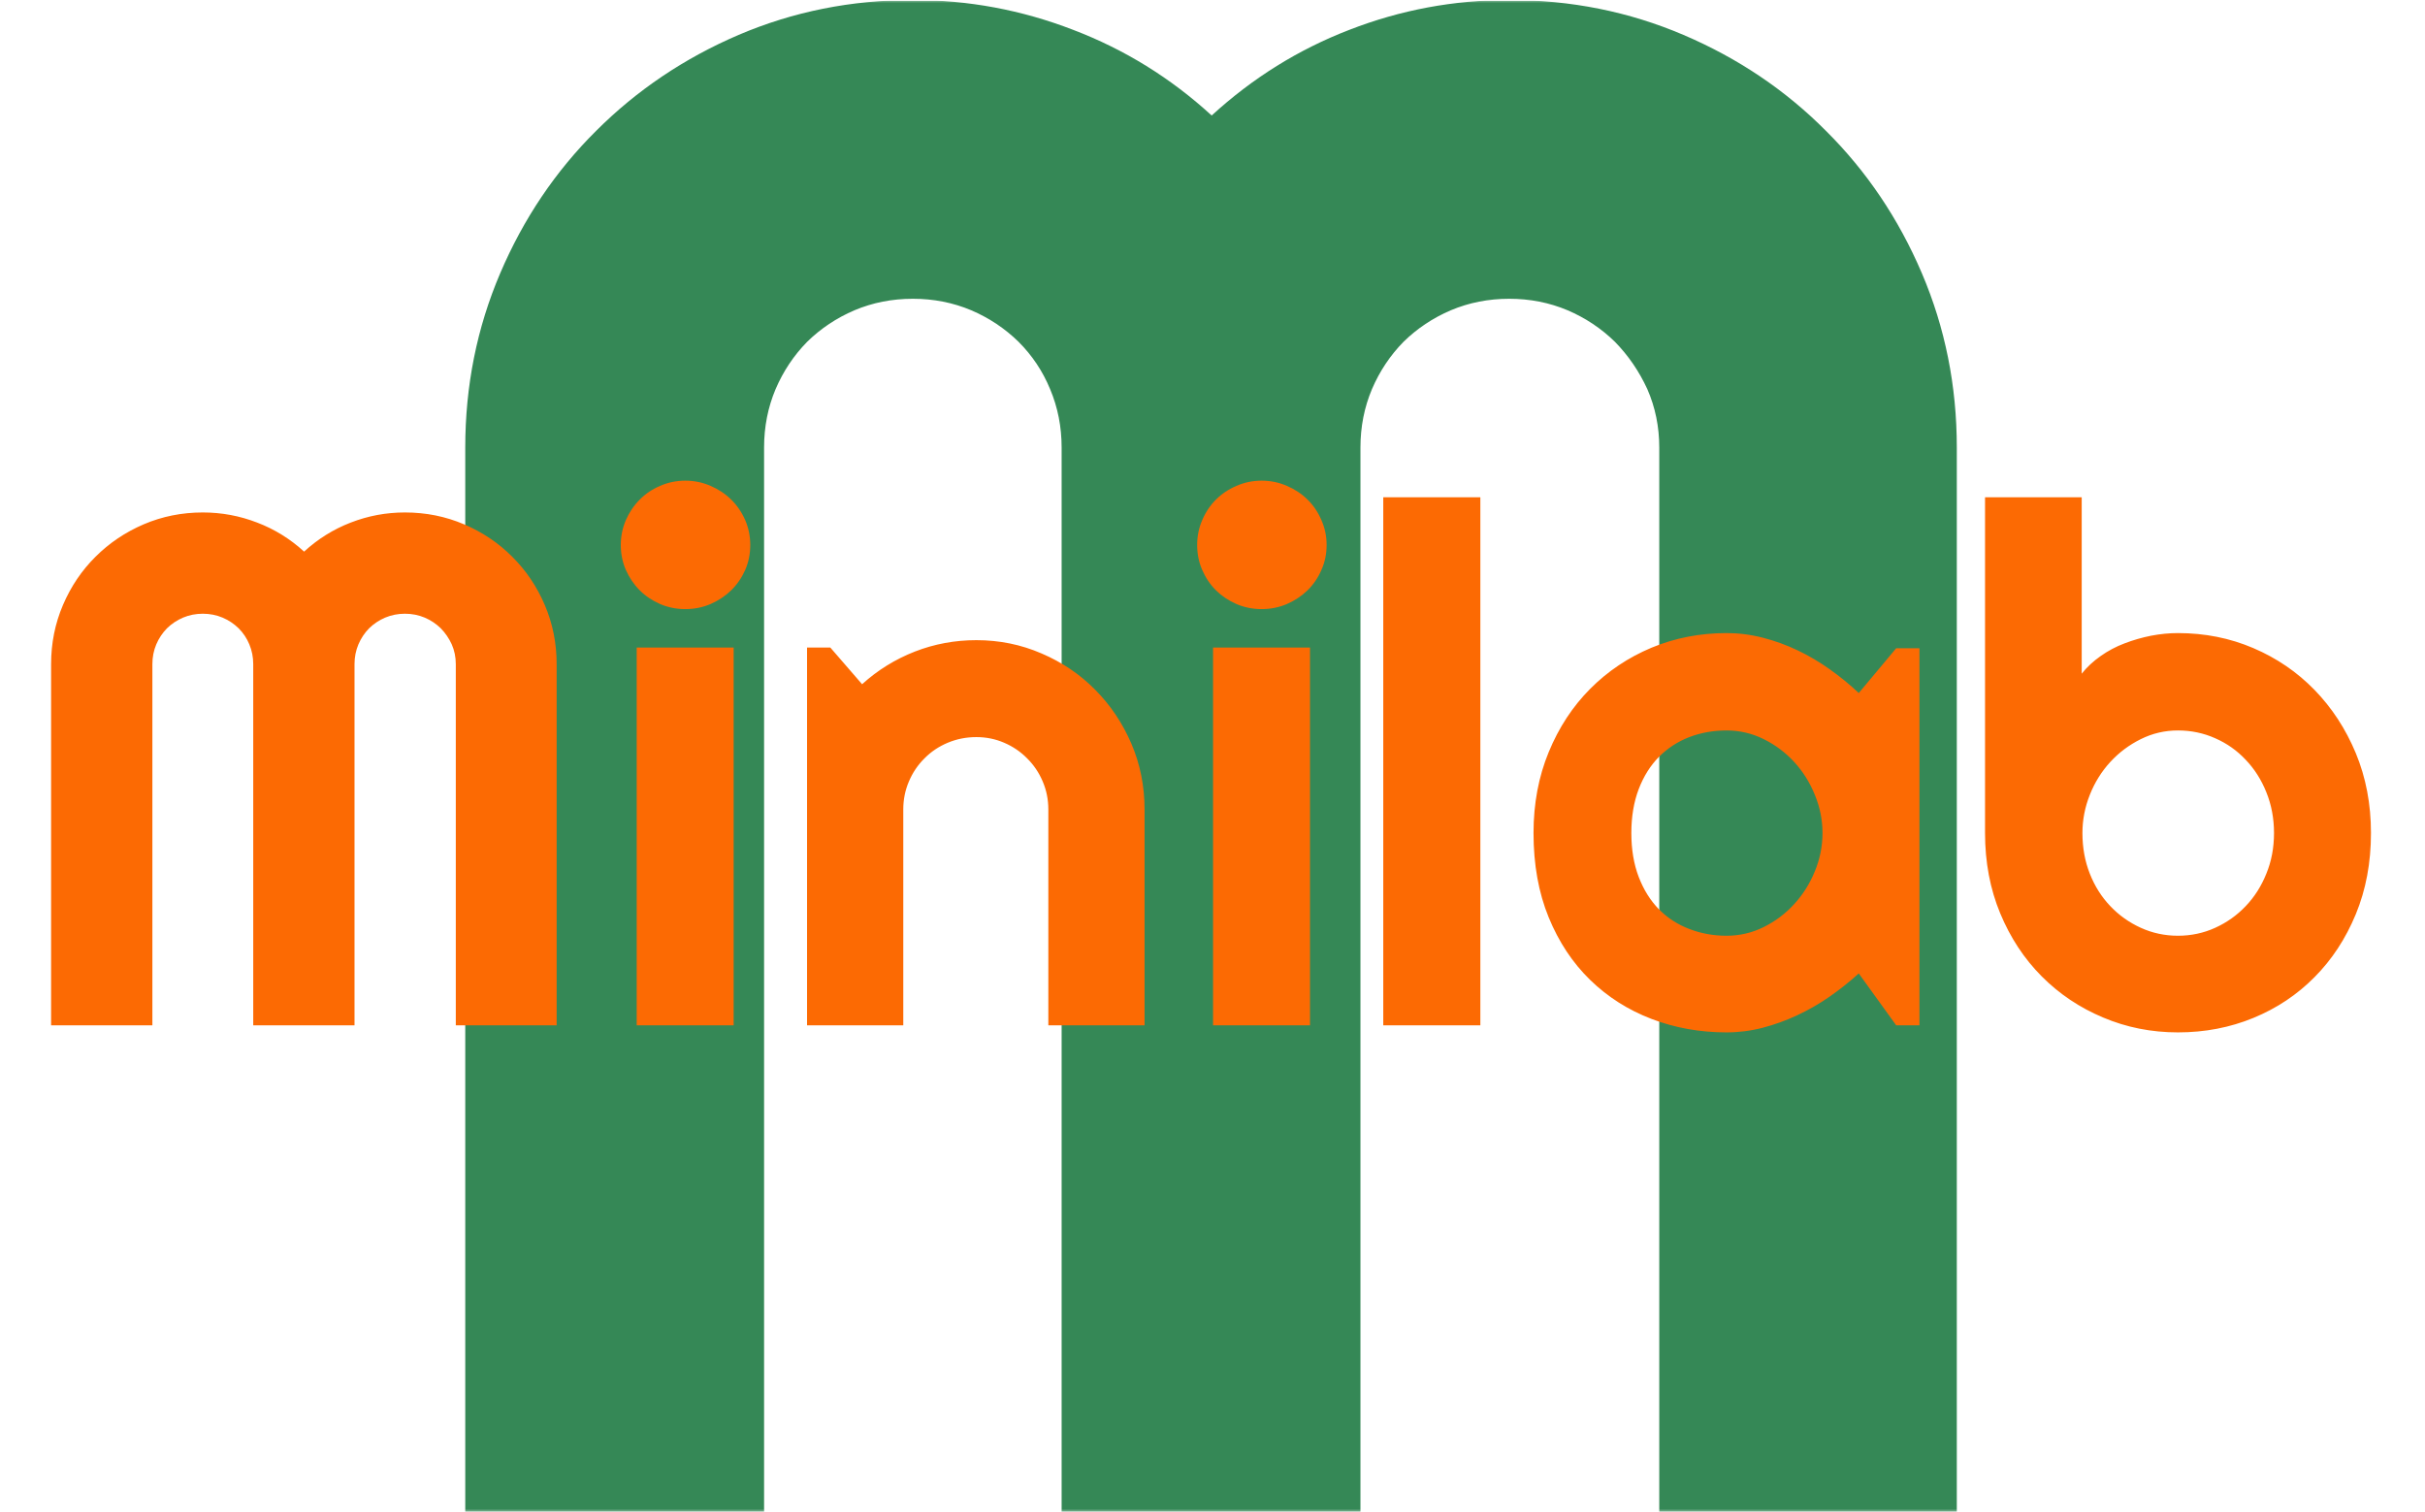 <svg xmlns="http://www.w3.org/2000/svg" version="1.1" xmlns:xlink="http://www.w3.org/1999/xlink" xmlns:svgjs="http://svgjs.dev/svgjs" width="2000" height="1247" viewBox="0 0 2000 1247"><g transform="matrix(1,0,0,1,-1.212,0.54)"><svg viewBox="0 0 396 247" data-background-color="#ffffff" preserveAspectRatio="xMidYMid meet" height="1247" width="2000" xmlns="http://www.w3.org/2000/svg" xmlns:xlink="http://www.w3.org/1999/xlink"><g id="tight-bounds" transform="matrix(1,0,0,1,0.24,-0.1)"><svg viewBox="0 0 395.52 247.2" height="247.2" width="395.52"><g><svg></svg></g><g><svg viewBox="0 0 395.52 247.2" height="247.2" width="395.52"><g mask="url(#1d0487d6-8885-4e41-82ac-43f32473bf55)"><g><path d="M319.591 73.113v174.094h-48.607v-174.094c0-3.389-0.65-6.569-1.95-9.541-1.346-2.925-3.11-5.501-5.292-7.729-2.228-2.182-4.805-3.9-7.73-5.154-2.971-1.253-6.151-1.88-9.54-1.88v0c-3.389 0-6.569 0.627-9.541 1.88-2.925 1.253-5.501 2.971-7.73 5.154-2.182 2.228-3.9 4.805-5.153 7.729-1.253 2.971-1.88 6.151-1.88 9.541v0 174.094h-48.816v-174.094c0-3.389-0.627-6.569-1.88-9.541-1.207-2.925-2.925-5.501-5.153-7.729-2.228-2.182-4.805-3.9-7.73-5.154-2.971-1.253-6.151-1.88-9.541-1.88v0c-3.389 0-6.569 0.627-9.54 1.88-2.925 1.253-5.501 2.971-7.73 5.154-2.182 2.228-3.9 4.805-5.153 7.729-1.253 2.971-1.88 6.151-1.88 9.541v0 174.094h-48.816v-174.094c0-10.074 1.903-19.568 5.71-28.482 3.807-8.914 9.03-16.667 15.669-23.259 6.639-6.639 14.392-11.862 23.259-15.669 8.914-3.807 18.408-5.71 28.481-5.71v0c9.053 0 17.781 1.625 26.184 4.875 8.403 3.203 15.947 7.869 22.632 13.997v0c6.685-6.128 14.183-10.794 22.493-13.997 8.357-3.25 17.061-4.875 26.115-4.875v0c10.074 0 19.568 1.903 28.481 5.71 8.914 3.807 16.667 9.03 23.259 15.669 6.639 6.592 11.862 14.345 15.669 23.259 3.807 8.914 5.71 18.408 5.71 28.482z" fill="#358856" fill-rule="nonzero" stroke="none" stroke-width="1" stroke-linecap="butt" stroke-linejoin="miter" stroke-miterlimit="10" stroke-dasharray="" stroke-dashoffset="0" font-family="none" font-weight="none" font-size="none" text-anchor="none" style="mix-blend-mode: normal" data-fill-palette-color="tertiary"></path></g></g><g transform="matrix(1,0,0,1,0,73.808)"><svg viewBox="0 0 395.52 99.583" height="99.583" width="395.52"><g><svg viewBox="0 0 395.52 99.583" height="99.583" width="395.52"><g><svg viewBox="0 0 395.52 99.583" height="99.583" width="395.52"><g><svg viewBox="0 0 395.52 99.583" height="99.583" width="395.52"><g id="textblocktransform"><svg viewBox="0 0 395.52 99.583" height="99.583" width="395.52" id="textblock"><g><svg viewBox="0 0 395.52 99.583" height="99.583" width="395.52"><g transform="matrix(1,0,0,1,0,0)"><svg width="395.52" viewBox="1 -39.7 164.56 42.19" height="99.583" data-palette-color="#fc6a03"><path d="M37.99-25L37.99 0 31.01 0 31.01-25Q31.01-25.73 30.73-26.37 30.44-27 29.97-27.48 29.49-27.95 28.86-28.22 28.22-28.49 27.49-28.49L27.49-28.49Q26.76-28.49 26.12-28.22 25.49-27.95 25.01-27.48 24.54-27 24.27-26.37 24-25.73 24-25L24-25 24 0 16.99 0 16.99-25Q16.99-25.73 16.72-26.37 16.46-27 15.98-27.48 15.5-27.95 14.87-28.22 14.23-28.49 13.5-28.49L13.5-28.49Q12.77-28.49 12.13-28.22 11.5-27.95 11.02-27.48 10.55-27 10.28-26.37 10.01-25.73 10.01-25L10.01-25 10.01 0 3 0 3-25Q3-27.17 3.82-29.09 4.64-31.01 6.07-32.43 7.5-33.86 9.41-34.68 11.33-35.5 13.5-35.5L13.5-35.5Q15.45-35.5 17.26-34.8 19.07-34.11 20.51-32.79L20.51-32.79Q21.95-34.11 23.74-34.8 25.54-35.5 27.49-35.5L27.49-35.5Q29.66-35.5 31.58-34.68 33.5-33.86 34.92-32.43 36.35-31.01 37.17-29.09 37.99-27.17 37.99-25L37.99-25ZM51.39-33.25L51.39-33.25Q51.39-32.32 51.04-31.52 50.68-30.71 50.07-30.11 49.46-29.52 48.64-29.16 47.82-28.81 46.9-28.81L46.9-28.81Q45.97-28.81 45.15-29.16 44.33-29.52 43.74-30.11 43.14-30.71 42.78-31.52 42.43-32.32 42.43-33.25L42.43-33.25Q42.43-34.16 42.78-34.97 43.14-35.79 43.74-36.39 44.33-36.99 45.15-37.34 45.97-37.7 46.9-37.7L46.9-37.7Q47.82-37.7 48.64-37.34 49.46-36.99 50.07-36.39 50.68-35.79 51.04-34.97 51.39-34.16 51.39-33.25ZM50.24-26.15L50.24 0 43.53 0 43.53-26.15 50.24-26.15ZM61.98-14.94L61.98 0 55.32 0 55.32-26.15 56.93-26.15 59.13-23.61Q60.74-25.07 62.78-25.87 64.81-26.66 67.04-26.66L67.04-26.66Q69.43-26.66 71.55-25.74 73.68-24.83 75.26-23.23 76.85-21.63 77.77-19.49 78.68-17.36 78.68-14.94L78.68-14.94 78.68 0 72.02 0 72.02-14.94Q72.02-15.97 71.63-16.88 71.24-17.8 70.55-18.48 69.87-19.17 68.96-19.56 68.06-19.95 67.04-19.95L67.04-19.95Q65.99-19.95 65.06-19.56 64.13-19.17 63.45-18.48 62.76-17.8 62.37-16.88 61.98-15.97 61.98-14.94L61.98-14.94ZM91.28-33.25L91.28-33.25Q91.28-32.32 90.92-31.52 90.57-30.71 89.96-30.11 89.35-29.52 88.53-29.16 87.71-28.81 86.78-28.81L86.78-28.81Q85.86-28.81 85.04-29.16 84.22-29.52 83.62-30.11 83.02-30.71 82.67-31.52 82.32-32.32 82.32-33.25L82.32-33.25Q82.32-34.16 82.67-34.97 83.02-35.79 83.62-36.39 84.22-36.99 85.04-37.34 85.86-37.7 86.78-37.7L86.78-37.7Q87.71-37.7 88.53-37.34 89.35-36.99 89.96-36.39 90.57-35.79 90.92-34.97 91.28-34.16 91.28-33.25ZM90.13-26.15L90.13 0 83.42 0 83.42-26.15 90.13-26.15ZM101.92-36.55L101.92 0 95.2 0 95.2-36.55 101.92-36.55ZM132.31-26.1L132.31 0 130.7 0 128.11-3.59Q127.16-2.73 126.1-1.99 125.04-1.25 123.86-0.7 122.69-0.15 121.46 0.17 120.23 0.49 118.96 0.49L118.96 0.49Q116.2 0.49 113.77-0.44 111.34-1.37 109.52-3.14 107.7-4.91 106.65-7.47 105.6-10.03 105.6-13.31L105.6-13.31Q105.6-16.36 106.65-18.91 107.7-21.46 109.52-23.29 111.34-25.12 113.77-26.14 116.2-27.15 118.96-27.15L118.96-27.15Q120.23-27.15 121.47-26.83 122.72-26.51 123.89-25.95 125.06-25.39 126.12-24.63 127.18-23.88 128.11-23L128.11-23 130.7-26.1 132.31-26.1ZM125.6-13.31L125.6-13.31Q125.6-14.67 125.07-15.95 124.55-17.24 123.64-18.23 122.74-19.21 121.53-19.81 120.32-20.41 118.96-20.41L118.96-20.41Q117.59-20.41 116.38-19.95 115.17-19.48 114.28-18.58 113.39-17.68 112.88-16.35 112.37-15.01 112.37-13.31L112.37-13.31Q112.37-11.6 112.88-10.27 113.39-8.94 114.28-8.03 115.17-7.13 116.38-6.67 117.59-6.2 118.96-6.2L118.96-6.2Q120.32-6.2 121.53-6.8 122.74-7.4 123.64-8.39 124.55-9.38 125.07-10.66 125.6-11.94 125.6-13.31ZM163.56-13.31L163.56-13.31Q163.56-10.23 162.51-7.69 161.46-5.15 159.65-3.33 157.85-1.51 155.42-0.51 152.99 0.49 150.2 0.49L150.2 0.49Q147.45 0.49 145.02-0.54 142.59-1.56 140.77-3.39 138.95-5.22 137.9-7.75 136.85-10.28 136.85-13.31L136.85-13.31 136.85-36.55 143.54-36.55 143.54-24.34Q144.08-25.02 144.85-25.56 145.61-26.1 146.51-26.44 147.4-26.78 148.35-26.97 149.3-27.15 150.2-27.15L150.2-27.15Q152.99-27.15 155.42-26.11 157.85-25.07 159.65-23.22 161.46-21.36 162.51-18.84 163.56-16.31 163.56-13.31ZM156.85-13.31L156.85-13.31Q156.85-14.82 156.32-16.13 155.8-17.43 154.89-18.38 153.99-19.34 152.78-19.87 151.57-20.41 150.2-20.41L150.2-20.41Q148.84-20.41 147.63-19.81 146.42-19.21 145.52-18.23 144.61-17.24 144.1-15.95 143.59-14.67 143.59-13.31L143.59-13.31Q143.59-11.79 144.1-10.5 144.61-9.2 145.52-8.25 146.42-7.3 147.63-6.75 148.84-6.2 150.2-6.2L150.2-6.2Q151.57-6.2 152.78-6.75 153.99-7.3 154.89-8.25 155.8-9.2 156.32-10.5 156.85-11.79 156.85-13.31Z" opacity="1" transform="matrix(1,0,0,1,0,0)" fill="#fc6a03" class="undefined-text-0" data-fill-palette-color="primary" id="text-0"></path></svg></g></svg></g></svg></g></svg></g></svg></g></svg></g></svg></g></svg></g><defs><mask id="1d0487d6-8885-4e41-82ac-43f32473bf55"><rect width="395.52" height="247.2" fill="white"></rect><g transform="matrix(1,0,0,1,0,73.808)" id="clone"><svg viewBox="0 0 395.52 99.583" height="99.583" width="395.52"><g><svg viewBox="0 0 395.52 99.583" height="99.583" width="395.52"><g><svg viewBox="0 0 395.52 99.583" height="99.583" width="395.52"><g><svg viewBox="0 0 395.52 99.583" height="99.583" width="395.52"><g id="SvgjsG1013"><svg viewBox="0 0 395.52 99.583" height="99.583" width="395.52" id="SvgjsSvg1012"><g><svg viewBox="0 0 395.52 99.583" height="99.583" width="395.52"><g transform="matrix(1,0,0,1,0,0)"><svg width="395.52" viewBox="1 -39.7 164.56 42.19" height="99.583" data-palette-color="#fc6a03"><path d="M37.99-25L37.99 0 31.01 0 31.01-25Q31.01-25.73 30.73-26.37 30.44-27 29.97-27.48 29.49-27.95 28.86-28.22 28.22-28.49 27.49-28.49L27.49-28.49Q26.76-28.49 26.12-28.22 25.49-27.95 25.01-27.48 24.54-27 24.27-26.37 24-25.73 24-25L24-25 24 0 16.99 0 16.99-25Q16.99-25.73 16.72-26.37 16.46-27 15.98-27.48 15.5-27.95 14.87-28.22 14.23-28.49 13.5-28.49L13.5-28.49Q12.77-28.49 12.13-28.22 11.5-27.95 11.02-27.48 10.55-27 10.28-26.37 10.01-25.73 10.01-25L10.01-25 10.01 0 3 0 3-25Q3-27.17 3.82-29.09 4.64-31.01 6.07-32.43 7.5-33.86 9.41-34.68 11.33-35.5 13.5-35.5L13.5-35.5Q15.45-35.5 17.26-34.8 19.07-34.11 20.51-32.79L20.51-32.79Q21.95-34.11 23.74-34.8 25.54-35.5 27.49-35.5L27.49-35.5Q29.66-35.5 31.58-34.68 33.5-33.86 34.92-32.43 36.35-31.01 37.17-29.09 37.99-27.17 37.99-25L37.99-25ZM51.39-33.25L51.39-33.25Q51.39-32.32 51.04-31.52 50.68-30.71 50.07-30.11 49.46-29.52 48.64-29.16 47.82-28.81 46.9-28.81L46.9-28.81Q45.97-28.81 45.15-29.16 44.33-29.52 43.74-30.11 43.14-30.71 42.78-31.52 42.43-32.32 42.43-33.25L42.43-33.25Q42.43-34.16 42.78-34.97 43.14-35.79 43.74-36.39 44.33-36.99 45.15-37.34 45.97-37.7 46.9-37.7L46.9-37.7Q47.82-37.7 48.64-37.34 49.46-36.99 50.07-36.39 50.68-35.79 51.04-34.97 51.39-34.16 51.39-33.25ZM50.24-26.15L50.24 0 43.53 0 43.53-26.15 50.24-26.15ZM61.98-14.94L61.98 0 55.32 0 55.32-26.15 56.93-26.15 59.13-23.61Q60.74-25.07 62.78-25.87 64.81-26.66 67.04-26.66L67.04-26.66Q69.43-26.66 71.55-25.74 73.68-24.83 75.26-23.23 76.85-21.63 77.77-19.49 78.68-17.36 78.68-14.94L78.68-14.94 78.68 0 72.02 0 72.02-14.94Q72.02-15.97 71.63-16.88 71.24-17.8 70.55-18.48 69.87-19.17 68.96-19.56 68.06-19.95 67.04-19.95L67.04-19.95Q65.99-19.95 65.06-19.56 64.13-19.17 63.45-18.48 62.76-17.8 62.37-16.88 61.98-15.97 61.98-14.94L61.98-14.94ZM91.28-33.25L91.28-33.25Q91.28-32.32 90.92-31.52 90.57-30.71 89.96-30.11 89.35-29.52 88.53-29.16 87.71-28.81 86.78-28.81L86.78-28.81Q85.86-28.81 85.04-29.16 84.22-29.52 83.62-30.11 83.02-30.71 82.67-31.52 82.32-32.32 82.32-33.25L82.32-33.25Q82.32-34.16 82.67-34.97 83.02-35.79 83.62-36.39 84.22-36.99 85.04-37.34 85.86-37.7 86.78-37.7L86.78-37.7Q87.71-37.7 88.53-37.34 89.35-36.99 89.96-36.39 90.57-35.79 90.92-34.97 91.28-34.16 91.28-33.25ZM90.13-26.15L90.13 0 83.42 0 83.42-26.15 90.13-26.15ZM101.92-36.55L101.92 0 95.2 0 95.2-36.55 101.92-36.55ZM132.31-26.1L132.31 0 130.7 0 128.11-3.59Q127.16-2.73 126.1-1.99 125.04-1.25 123.86-0.7 122.69-0.15 121.46 0.17 120.23 0.49 118.96 0.49L118.96 0.49Q116.2 0.49 113.77-0.44 111.34-1.37 109.52-3.14 107.7-4.91 106.65-7.47 105.6-10.03 105.6-13.31L105.6-13.31Q105.6-16.36 106.65-18.91 107.7-21.46 109.52-23.29 111.34-25.12 113.77-26.14 116.2-27.15 118.96-27.15L118.96-27.15Q120.23-27.15 121.47-26.83 122.72-26.51 123.89-25.95 125.06-25.39 126.12-24.63 127.18-23.88 128.11-23L128.11-23 130.7-26.1 132.31-26.1ZM125.6-13.31L125.6-13.31Q125.6-14.67 125.07-15.95 124.55-17.24 123.64-18.23 122.74-19.21 121.53-19.81 120.32-20.41 118.96-20.41L118.96-20.41Q117.59-20.41 116.38-19.95 115.17-19.48 114.28-18.58 113.39-17.68 112.88-16.35 112.37-15.01 112.37-13.31L112.37-13.31Q112.37-11.6 112.88-10.27 113.39-8.94 114.28-8.03 115.17-7.13 116.38-6.67 117.59-6.2 118.96-6.2L118.96-6.2Q120.32-6.2 121.53-6.8 122.74-7.4 123.64-8.39 124.55-9.38 125.07-10.66 125.6-11.94 125.6-13.31ZM163.56-13.31L163.56-13.31Q163.56-10.23 162.51-7.69 161.46-5.15 159.65-3.33 157.85-1.51 155.42-0.51 152.99 0.49 150.2 0.49L150.2 0.49Q147.45 0.49 145.02-0.54 142.59-1.56 140.77-3.39 138.95-5.22 137.9-7.75 136.85-10.28 136.85-13.31L136.85-13.31 136.85-36.55 143.54-36.55 143.54-24.34Q144.08-25.02 144.85-25.56 145.61-26.1 146.51-26.44 147.4-26.78 148.35-26.97 149.3-27.15 150.2-27.15L150.2-27.15Q152.99-27.15 155.42-26.11 157.85-25.07 159.65-23.22 161.46-21.36 162.51-18.84 163.56-16.31 163.56-13.31ZM156.85-13.31L156.85-13.31Q156.85-14.82 156.32-16.13 155.8-17.43 154.89-18.38 153.99-19.34 152.78-19.87 151.57-20.41 150.2-20.41L150.2-20.41Q148.84-20.41 147.63-19.81 146.42-19.21 145.52-18.23 144.61-17.24 144.1-15.95 143.59-14.67 143.59-13.31L143.59-13.31Q143.59-11.79 144.1-10.5 144.61-9.2 145.52-8.25 146.42-7.3 147.63-6.75 148.84-6.2 150.2-6.2L150.2-6.2Q151.57-6.2 152.78-6.75 153.99-7.3 154.89-8.25 155.8-9.2 156.32-10.5 156.85-11.79 156.85-13.31Z" opacity="1" transform="matrix(1,0,0,1,0,0)" fill="#fc6a03" class="undefined-text-0" data-fill-palette-color="primary" id="SvgjsPath1011" stroke-width="3" stroke="black" stroke-linejoin="round"></path></svg></g></svg></g></svg></g></svg></g></svg></g></svg></g></svg></g></mask></defs></svg><rect width="395.52" height="247.2" fill="none" stroke="none" visibility="hidden"></rect></g></svg></g></svg>
